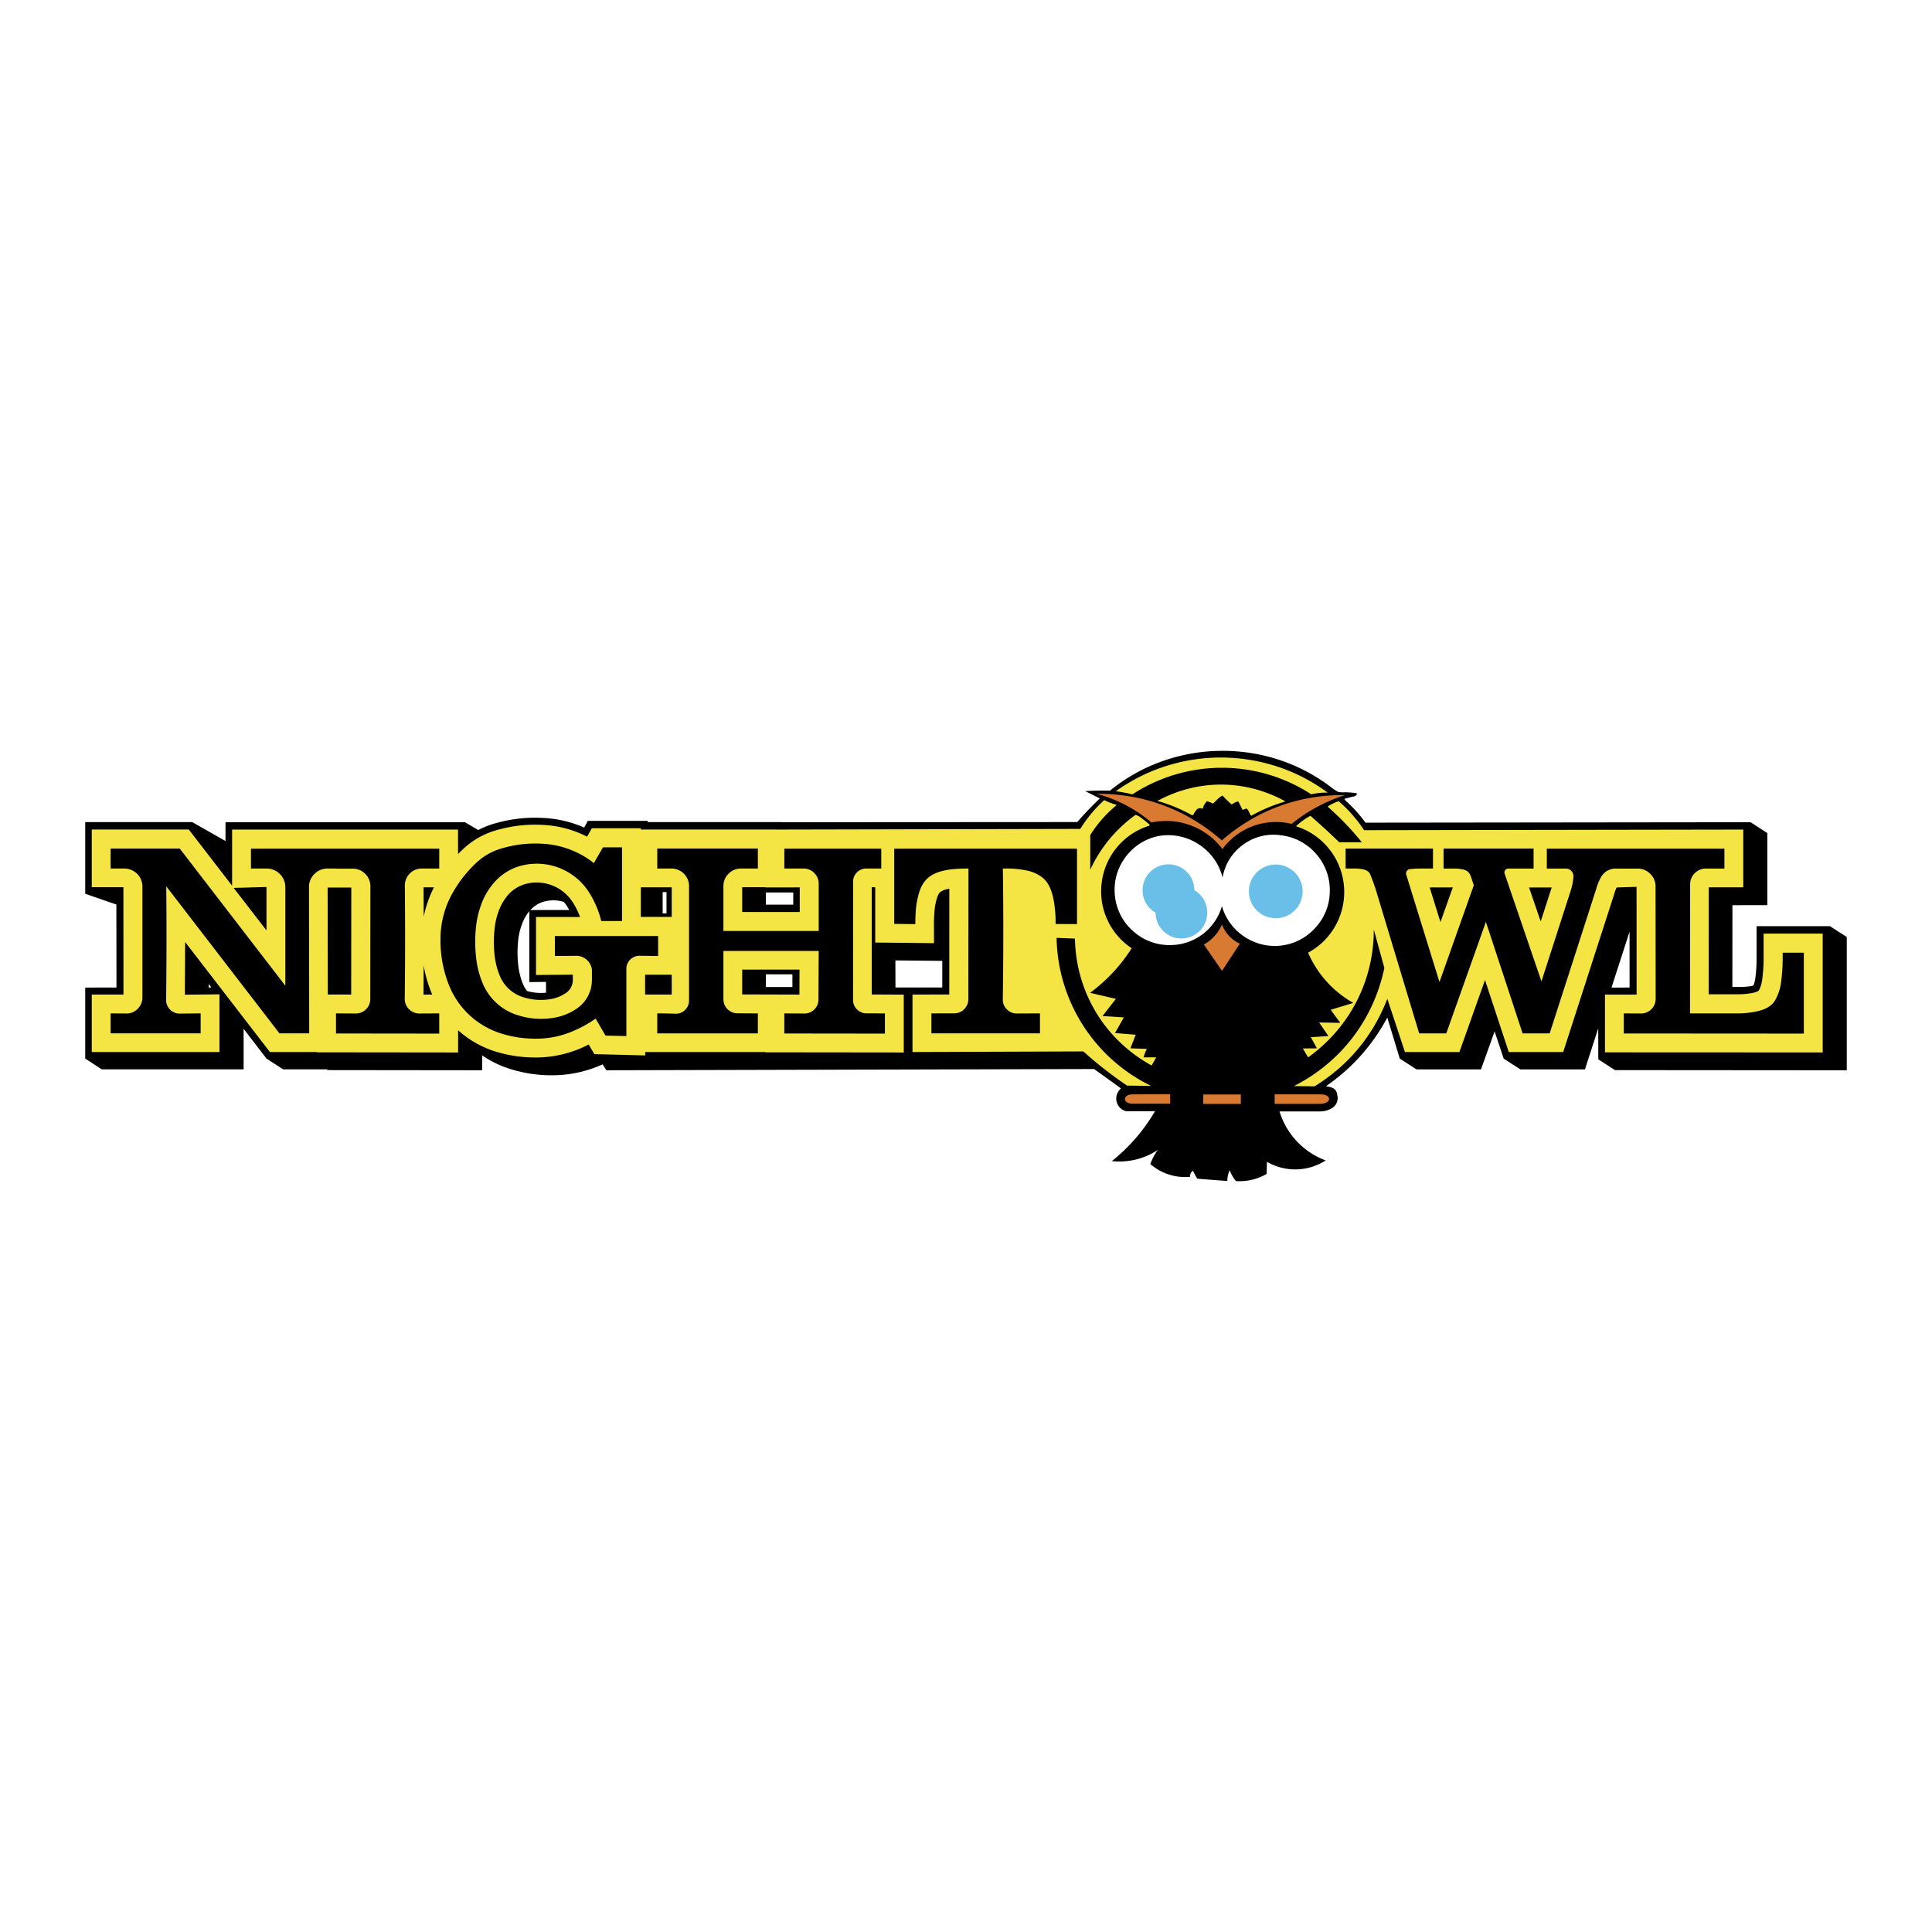 <svg xmlns="http://www.w3.org/2000/svg" width="2500" height="2500" viewBox="0 0 192.756 192.756"><g fill-rule="evenodd" clip-rule="evenodd"><path fill="#fff" d="M0 0h192.756v192.756H0V0z"/><path d="M35.041 88.575h-2.358l.017 10.677 2.331.006.01-10.683zM18.753 98.949l3.101-.029-3.083-3.987-.018 4.016zm7.521-10.099l-2.342.062 2.347 3.033-.005-3.095zm16.287 10.093h.09l-.09-.242v.242zm.005-10.07v.511c.073-.18.14-.337.219-.511h-.219zm14.833 2.325a8.332 8.332 0 0 0-.461-.882 3.987 3.987 0 0 0-4.071-1.87 3.295 3.295 0 0 0-2.062 1.219c-.326.41-.562.831-.747 1.32a6.913 6.913 0 0 0-.41 1.747c-.096.893-.09 1.713.005 2.601.079.668.225 1.269.478 1.893a3.4 3.4 0 0 0 2.134 1.988c.836.264 1.651.33 2.521.201a3.5 3.5 0 0 0 1.477-.566c.354-.236.562-.623.567-1.051l-.006-.213-3.65.039v-6.419l4.225-.007zm9.306-.017v-2.309H64.24l.005 2.309h2.46zm.005 7.751l-.006-1.365h-2.039l.005 1.365h2.04zm12.755-10.054h-3.392l-.006-.034h-1.713l.006 1.859h5.11l-.005-1.825zm-.028 10.06l.005-1.871h-5.088l.006 1.859 5.077.012zm7.846-4.556v4.549l3.212.018v6.396l-14.434-.012-.005-.051H64.7v.371l-5.594-.146-.505-.859a11.727 11.727 0 0 1-5.105 1.203 13.671 13.671 0 0 1-3.808-.506 10.455 10.455 0 0 1-3.656-1.848v1.848l-14.698-.012-.006-.051h-4.56l-4.538-5.891v5.891H8.858v-6.34l3.134-.006-.006-10.098H8.858v-6.386h10.126l3.87 5.026v-5.016h23.15v2.028a8.35 8.35 0 0 1 3.454-1.943 13.995 13.995 0 0 1 4.701-.534c1.528.079 2.898.421 4.28 1.073l.421-.758h5.375l.005.124h13.484l.006.011h30.036a12.263 12.263 0 0 1 2.324-2.718 19.343 19.343 0 0 1 5.139 2.662 6.667 6.667 0 0 0-4.57 5.649 6.681 6.681 0 0 0 3.273 6.492l2.279 13.159-.758.859h-3.145a17.451 17.451 0 0 0-4.088-2.768l-2.258-.518h-15.22v-6.334l3.645-.018.005-9.84a1.404 1.404 0 0 0-.326.141.326.326 0 0 0-.14.135 1.94 1.94 0 0 0-.18.433 6.26 6.26 0 0 0-.213 1.219 12.14 12.14 0 0 0-.045 1.202v2.224l-6.205-.06zm57.162-5.509h-1.428l.668 2.146.76-2.146zm9.883 0h-1.387l.719 2.084.668-2.084zm20.848 9.76c.146-.297.23-.584.27-.908.096-.674.135-1.287.141-1.966v-2.932h6.549v12.507l-22.352-.012v-6.391h3.133l-.012-10.11-1.459.045a2.998 2.998 0 0 0-.141.41l-5.168 15.995h-5.885l-2.156-6.502-2.326 6.502h-5.881l-1.543-4.436c-1.713 3.303-4.039 5.914-7.115 7.996l-3.365.057 1.83-14.068a6.58 6.58 0 0 0 3.449-6.375 6.584 6.584 0 0 0-4.486-5.689 14.722 14.722 0 0 1 5.049-3.038l2.486 2.724h18.883l.006.012h19.129v6.408h-3.467l-.004 10.025h2.543c.518.012.988-.027 1.5-.117a2.31 2.31 0 0 0 .342-.107c.017-.013.034-.018.05-.03zm-64.362-19.476c6.447-5.133 15.76-5.133 22.207 0-4.117.27-7.795 1.69-11.02 4.268-3.29-2.578-7.019-4.005-11.187-4.268z" fill="#f4e544"/><path d="M109.398 79.067c4.713-.034 9.02 1.572 12.564 4.678 3.42-3.066 7.639-4.639 12.227-4.555.057.006.107.045.111.102.012.05-.021.106-.078.124-2 .646-3.713 1.567-5.34 2.892a6.505 6.505 0 0 0-6.842 2.455l-.09.124-.09-.124a6.937 6.937 0 0 0-7.025-2.601 13.89 13.89 0 0 0-5.465-2.87.147.147 0 0 1-.066-.051.17.17 0 0 1-.018-.079.112.112 0 0 1 .039-.067.096.096 0 0 1 .073-.028zm7.459 30.079v1.062h-3.852a1.422 1.422 0 0 1-.311-.023 1.038 1.038 0 0 1-.246-.084.64.64 0 0 1-.186-.123.543.543 0 0 1-.117-.162.423.423 0 0 1 .004-.377.527.527 0 0 1 .125-.162.923.923 0 0 1 .191-.125c.084-.033.162-.061.252-.072.107-.023.201-.027.309-.027l3.83-.023v.116h.001zm5.145-16.965a3.383 3.383 0 0 0 1.736 1.853l.117.057-1.848 2.82a.114.114 0 0 1-.096.051c-.039.004-.072-.018-.096-.045l-1.887-2.742.111-.062a4.021 4.021 0 0 0 1.754-1.938c.016-.039.061-.067.105-.067s.086.033.104.073zm1.904 17.001v1.049h-3.982v-1.168h3.982v.119zm3.258-.141h4.549c.111.006.219.012.33.033.096.018.18.039.275.072a.955.955 0 0 1 .203.125.512.512 0 0 1 .135.156.401.401 0 0 1 .051.197.395.395 0 0 1-.045.191.551.551 0 0 1-.135.162.727.727 0 0 1-.203.129c-.09.039-.174.062-.27.084a1.726 1.726 0 0 1-.342.035h-4.656v-1.186h.108v.002z" fill="#d97a33"/><path d="M113.998 88.816c0-.927.484-1.769 1.293-2.235a2.576 2.576 0 0 1 2.578 0 2.56 2.56 0 0 1 1.291 2.235 2.58 2.58 0 1 1-3.869 2.241 2.564 2.564 0 0 1-1.293-2.241zm10.604.118c0-.966.506-1.836 1.344-2.319a2.645 2.645 0 0 1 2.672 0 2.658 2.658 0 0 1 1.344 2.319c0 .96-.506 1.837-1.344 2.32a2.673 2.673 0 0 1-2.672 0 2.663 2.663 0 0 1-1.344-2.32z" fill="#6abfe9"/><path d="M111.326 78.943a16.64 16.64 0 0 1 1.656.309 16.345 16.345 0 0 1 17.838-.005 6.48 6.48 0 0 1 1.65-.163c-6.249-4.623-14.831-4.673-21.144-.141zm4.151.966c1.219.348 2.291.786 3.402 1.398a.186.186 0 0 0 .186-.011c.062-.157.141-.292.254-.421a.476.476 0 0 1 .527-.23.7.7 0 0 0 .156.039c.068-.292.209-.539.422-.747.213.062.404.135.607.236l.471-.466c.141-.14.293-.248.467-.332.219.236.422.444.662.657a.951.951 0 0 0 .275.23c.146-.118.293-.202.467-.259a.209.209 0 0 1 .189-.022l.422.843a.734.734 0 0 1 .428-.141c.105.135.186.27.252.421.039.107.09.203.168.287a16.42 16.42 0 0 1 3.32-1.404c.027 0 .051-.022.057-.051-4-2.2-8.723-2.212-12.732-.027zm-6.061-.713a14.026 14.026 0 0 1 5.465 2.864 7.028 7.028 0 0 1 7.082 2.651 6.61 6.61 0 0 1 6.902-2.51 16.18 16.18 0 0 1 5.336-2.875c-4.605-.05-8.824 1.5-12.301 4.521-3.521-3.084-7.806-4.679-12.484-4.651zm-.641 4.117a12.474 12.474 0 0 1 2.646-3 8.95 8.95 0 0 1-1.254-.483 13.335 13.335 0 0 0-2.387 2.87l-30.299.067v-.006H63.936v-.129H59.05l-.477.842a10.736 10.736 0 0 0-4.42-1.173 13.707 13.707 0 0 0-4.6.522 7.977 7.977 0 0 0-3.392 1.933c-.163.151-.309.297-.46.455l-.005-2.443H23.157v5.599l-4.319-5.605H9.155v5.757h3.157l.005 10.709H9.155v5.734h12.743v-5.756l-3.454.033.028-5.251 8.458 10.974h4.695l.005.029 14.075.016v-2.219a10.03 10.03 0 0 0 4.072 2.225c1.246.342 2.432.5 3.724.494a11.469 11.469 0 0 0 5.234-1.297l.562.961 5.077.129v-.338h11.979l.005.029 13.811.016v-5.773l-3.195-.016v-10.7h.348v5.521l5.863.062-.005-1.909c0-.421.017-.803.05-1.225.034-.443.102-.848.225-1.28.051-.18.112-.337.202-.5a.628.628 0 0 1 .27-.258c.168-.096.332-.163.522-.208.09-.022.174-.04.264-.057l-.005 10.554-3.668.01v5.734l17.05-.061a38.873 38.873 0 0 0 4.359 3.408l2.404.033a16.743 16.743 0 0 1-9.436-14.77l1.83.073c.096 5.324 2.977 10.098 7.65 12.658l.459-.809-1.258-.004c.084-.299.18-.562.32-.844l-1.635-.057.529-1.354-2.068-.168.883-1.561-2.127-.137 1.332-1.713-2.572-.602a16.572 16.572 0 0 0 4.15-4.448 6.801 6.801 0 0 1-2.977-6.655 6.813 6.813 0 0 1 4.711-5.565.13.13 0 0 0 .057-.107 9.81 9.81 0 0 0-.752-.606 1.794 1.794 0 0 0-.652-.376c-1.994 1.443-3.471 3.235-4.521 5.465v-3.449h-.001zm27.094.719h-2.252a74.75 74.75 0 0 0-2.877-2.64 6.6 6.6 0 0 0-1.438 1.044 6.864 6.864 0 0 1 4.779 5.908 6.874 6.874 0 0 1-3.572 6.706 10.546 10.546 0 0 0 4.512 5.01l-2.254.686.949 1.303-2.105-.035.926 1.354-1.752.113.602 1.111-1.398.012.518.893c4.16-2.982 6.553-7.631 6.559-12.753l1.051 3.83c-1.09 5.162-4.318 9.385-9.014 11.783l2.049.027c3.381-2.088 5.824-5.025 7.262-8.732l1.758 5.312h5.432l2.555-7.184 2.371 7.184h5.43l5.1-15.792c.057-.225.135-.421.236-.629l1.982-.062.006 10.749h-3.156v5.764l21.723.01V93.146h-5.896v2.595c-.006.69-.051 1.319-.141 2.004-.051.389-.156.73-.336 1.078a.887.887 0 0 1-.174.107 2.016 2.016 0 0 1-.404.123 7.273 7.273 0 0 1-1.568.146h-2.854l.006-10.671h3.443v-5.762l-37.83.062a14.04 14.04 0 0 0-2.539-2.893 5.191 5.191 0 0 0-.961.444.164.164 0 0 0-.117.118 28.82 28.82 0 0 1 3.389 3.535zm-20.303-.618c-1.371.292-2.521 1.045-3.336 2.185s-1.152 2.465-.984 3.858a5.397 5.397 0 0 0 1.883 3.51 5.377 5.377 0 0 0 3.756 1.32 5.362 5.362 0 0 0 5.027-3.881c.697 2.46 3.078 4.134 5.633 3.959a5.41 5.41 0 0 0 3.605-1.712 5.398 5.398 0 0 0 1.523-3.69 5.439 5.439 0 0 0-1.354-3.757 5.469 5.469 0 0 0-3.533-1.871 5.082 5.082 0 0 0-3.758.938 5.079 5.079 0 0 0-2.051 3.28 5.51 5.51 0 0 0-2.396-3.325 5.53 5.53 0 0 0-4.015-.814zm6.346 8.829a4.139 4.139 0 0 1-1.803 1.988l1.814 2.635 1.773-2.713a3.494 3.494 0 0 1-1.784-1.91zm1.887 16.954h-3.752v.939h3.752v-.939zm-7.049-.033l-3.711.021c-1.062-.01-1.084.928-.018.934h3.729v-.955zm10.424.018v.949h4.549c1.18-.029 1.174-.961 0-.949h-4.549zm11.238-7.657c-1.5 2.781-3.465 4.988-6.055 6.803-.055.039-.027.049.035.066.82.119.971.404 1.055.982.068.467-.141.928-.539 1.174a2.342 2.342 0 0 1-1.225.338h-4.025a7.56 7.56 0 0 0 4.605 4.887 5.612 5.612 0 0 1-5.863.135l-.029 1.213a5.376 5.376 0 0 1-3.066.713 3.88 3.88 0 0 1-.623-1.084 2.939 2.939 0 0 0-.236 1.078l-2.992-.23a5.384 5.384 0 0 1-.428-.803.625.625 0 0 0-.281.611 5.272 5.272 0 0 1-3.977-1.27c.191-.516.422-.959.742-1.404a6.949 6.949 0 0 1-4.582 1.107 17.852 17.852 0 0 0 4.307-4.977l-2.869.006a1.297 1.297 0 0 1-.967-.977 1.315 1.315 0 0 1 .443-1.297c-.914-.674-1.758-1.275-2.684-1.938l-48.66.123-.376-.59a12.165 12.165 0 0 1-4.948 1.09 13.846 13.846 0 0 1-3.92-.523 10.672 10.672 0 0 1-3.146-1.459v1.482l-15.456-.018-.006-.072h-4.392l-1.668-1.078-2.28-2.967v4.045H10.155l-1.651-1.078v-7.082l3.117-.006-.011-8.279-3.106-1.076v-7.149H19.18l3.319 1.887v-1.875h23.892l1.32.781a8.65 8.65 0 0 1 1.651-.657c1.612-.46 3.151-.64 4.824-.55a11.49 11.49 0 0 1 4.1.96l.359-.668h5.97l.005.124h13.423l.005.011 29.429-.017a33.17 33.17 0 0 1 2.252-2.353 43.227 43.227 0 0 0-1.461-.73 24.19 24.19 0 0 1 2.467-.045c6.402-5.229 15.764-5.313 22.262-.197.174.129.344.23.533.326.221.034.422.045.641.028.404.005.77.034 1.174.095.035.04.035.096.012.14a.49.49 0 0 1-.387.197l-.844.224a.948.948 0 0 0 .236.281 14.068 14.068 0 0 1 1.875 2.095l38.416-.045 1.674 1.079v7.194l-3.482.005-.006 8.154h.494a7.07 7.07 0 0 0 1.426-.09c.062-.016.119-.027.182-.055.09-.221.145-.428.18-.664.09-.656.129-1.258.135-1.92v-3.331h7.322l1.674 1.079v13.299l-23.127-.018-1.662-1.078-.006-3.088-1.326 4.094h-6.441l-1.668-1.078-.904-2.713-1.359 3.791h-6.436l-1.668-1.078-1.243-4.09zm4.229-12.983l2.305-.006-1.23 3.459-1.075-3.453zm9.914 0h2.258l-1.096 3.392-1.162-3.392zm-10.963 14.556l-4.234-14.028a17.552 17.552 0 0 0-.658-1.842.732.732 0 0 0-.219-.286.899.899 0 0 0-.23-.129 1.559 1.559 0 0 0-.275-.084 3.532 3.532 0 0 0-.404-.056l-.168-.018h-1.152v-1.993h8.717v1.993h-1.24c-.359 0-.691.018-1.045.057a.432.432 0 0 0-.377.578l3.309 10.688 3.426-9.654-.297-.893a1.16 1.16 0 0 0-.203-.365.807.807 0 0 0-.281-.219 1.401 1.401 0 0 0-.303-.101 4.4 4.4 0 0 0-.713-.09h-1.219v-1.993h8.98v1.993h-2.527a.4.4 0 0 0-.309.163.382.382 0 0 0-.051.349l3.672 10.749 2.922-9.064c.15-.466.234-.915.27-1.41a.753.753 0 0 0-.219-.556.748.748 0 0 0-.551-.231h-1.887v-1.982h17.719v1.982h-1.842a1.53 1.53 0 0 0-1.113.461 1.52 1.52 0 0 0-.465 1.106l-.012 12.884h4.74c.68 0 1.291-.068 1.953-.209.266-.055.5-.129.748-.23.236-.1.443-.225.641-.387a1.79 1.79 0 0 0 .471-.596 4.843 4.843 0 0 0 .533-1.695c.102-.764.152-1.461.158-2.23v-.708h2.111v8.07l-17.961-.012v-2.004l1.752.01c.383-.01.73-.156 1.006-.432.27-.27.416-.623.422-1.006l-.012-11.198a1.736 1.736 0 0 0-.527-1.297 1.758 1.758 0 0 0-1.299-.522h-2.111a1.644 1.644 0 0 0-1.504.854 4.77 4.77 0 0 0-.461 1.118l-4.662 14.466h-2.701l-3.662-11.125-3.953 11.125h-2.703v-.001zm20.988-10.137l-1.803 5.572 1.807-.006-.004-5.566zm-135.992-.134l-3.274-4.24 3.274-.09v4.33zm8.464-4.28l-.011 10.682-2.336-.006-.017-10.676h2.364zm8.071 10.676l-.871.012.017-2.909c.179 1.028.449 1.944.854 2.897zm-.849-7.762l-.017-2.932h1.039a11.345 11.345 0 0 0-1.022 2.932zm12.199 6.504l-1.662.018v-7.071a4.296 4.296 0 0 0-.719 1.258 6.477 6.477 0 0 0-.393 1.657c-.09.859-.084 1.651.011 2.516.073.635.213 1.203.449 1.793.112.275.247.51.433.74.629.174 1.235.23 1.887.164l-.006-1.075zm1.775-7.981a3.478 3.478 0 0 0-1.646-.106 2.877 2.877 0 0 0-1.685.916l3.875-.006a9.155 9.155 0 0 0-.174-.297 2.976 2.976 0 0 0-.37-.507zm1.623 1.506h-4.392v5.786l3.673-.035v.529a1.581 1.581 0 0 1-.708 1.312 3.843 3.843 0 0 1-1.601.613 5.789 5.789 0 0 1-2.667-.213 3.688 3.688 0 0 1-2.325-2.168 7.268 7.268 0 0 1-.5-1.978 12.072 12.072 0 0 1-.005-2.667 7.267 7.267 0 0 1 .427-1.825c.196-.522.449-.966.792-1.404a3.615 3.615 0 0 1 2.257-1.331 4.288 4.288 0 0 1 4.392 2.022c.269.444.477.87.657 1.359zm9.148 5.756v1.982h-2.656v-1.982h2.656zm-.904-8.239v2.117h.382v-2.117h-.382zm.904 2.472h-3.083V88.53h3.083v2.949zm12.126-2.438h-2.729l-.006 1.213h2.735v-1.213zm.646-.505v2.454h-5.74v-2.471h2.303l.005.022 3.432-.005zm-.731 9.941v-1.264l-2.645-.006-.006 1.27h2.651zm.697.752l-5.706-.016V96.74h5.717l-.011 2.489zm-68.72 3.869v-1.992l1.724.01a1.58 1.58 0 0 0 1.05-.543 1.61 1.61 0 0 0 .399-1.119V88.44a1.802 1.802 0 0 0-1.741-1.786h-1.432v-1.993h6.896l10.536 13.687v-9.851a1.834 1.834 0 0 0-.55-1.298 1.856 1.856 0 0 0-1.297-.545h-1.584v-1.982h18.786v1.982h-1.842c-.45.029-.848.22-1.152.557a1.662 1.662 0 0 0-.438 1.202c.034 3.881.034 7.408-.012 11.283.012.387.163.73.438 1 .27.27.618.416 1 .42l2.005-.01v2.016l-10.3-.012v-2.004l1.955.01c.398.006.758-.139 1.044-.42.281-.281.427-.646.421-1.045l.011-11.21a1.702 1.702 0 0 0-.517-1.258 1.717 1.717 0 0 0-1.264-.517h-1.662v-.012h-.841c-.483 0-.932.18-1.28.522a1.795 1.795 0 0 0-.562 1.264l.022 14.658h-2.97L16.586 88.423c.039 3.881.034 7.413-.011 11.299-.017.371.112.719.376.988.259.27.596.416.972.416l2.095-.021v1.992h-8.981v.001zm33.613-5.194a12.092 12.092 0 0 1-.702-4.308 9.363 9.363 0 0 1 1.382-4.802 12.48 12.48 0 0 1 2.151-2.673 6.07 6.07 0 0 1 2.606-1.482 11.684 11.684 0 0 1 3.987-.461 9.017 9.017 0 0 1 5.178 1.933l.904-1.573h1.904v7.352h-2.072a9.66 9.66 0 0 0-1.14-2.735 6.182 6.182 0 0 0-6.318-2.898 5.408 5.408 0 0 0-3.415 2.017 6.794 6.794 0 0 0-1.084 1.915 9.127 9.127 0 0 0-.539 2.286 13.779 13.779 0 0 0 .011 3.072c.095.876.292 1.657.618 2.471a5.551 5.551 0 0 0 3.505 3.258 7.58 7.58 0 0 0 3.51.287 5.642 5.642 0 0 0 2.37-.91 3.441 3.441 0 0 0 1.55-2.854V96.76a1.532 1.532 0 0 0-.539-1.016 1.516 1.516 0 0 0-1.089-.382l-2.067.017v-1.994h10.3v1.994l-1.865-.023c-.348 0-.662.135-.91.376a1.256 1.256 0 0 0-.393.905v6.732l-2.078-.049-.988-1.691c-.758.523-1.494.928-2.342 1.281a9.227 9.227 0 0 1-3.572.719 11.44 11.44 0 0 1-3.212-.428c-2.669-.742-4.741-2.68-5.651-5.297zm20.926 5.194v-1.992c.629 0 1.202.01 1.831.033a1.3 1.3 0 0 0 .938-.371c.252-.246.393-.566.399-.92V88.479a1.736 1.736 0 0 0-.472-1.269 1.767 1.767 0 0 0-1.236-.557h-1.46V84.66h10.036v1.993h-1.735a1.737 1.737 0 0 0-1.185.512c-.326.32-.5.73-.517 1.185v4.533h9.508v-4.729c0-.398-.157-.764-.438-1.05a1.476 1.476 0 0 0-1.05-.45h-1.943v-1.982h9.671v1.982h-1.471a1.305 1.305 0 0 0-.949.377 1.269 1.269 0 0 0-.388.938l-.006 11.745c-.011.375.124.725.394.994.264.264.612.404.988.393l1.797.006v2.016l-10.037-.012v-2.004l2.005.01c.376.006.724-.135.994-.404s.41-.617.405-.998l.028-4.836h-9.508v4.795c-.005.383.135.73.399 1s.612.416.988.422l2.05.012v1.992H65.576v-.002zm27.351 0v-1.992l2.292-.006c.376-.006.719-.146.983-.416.264-.264.41-.607.41-.982l.012-13.047c-.489-.005-.933.012-1.421.051-.41.034-.781.09-1.18.191a3.873 3.873 0 0 0-.978.376 2.546 2.546 0 0 0-1.005.988 3.87 3.87 0 0 0-.376.921 8.189 8.189 0 0 0-.292 1.64c-.034.472-.05.904-.05 1.376l-2.106-.023v-7.503h18.237v7.526l-2.135-.012a12.225 12.225 0 0 0-.152-2.134 6.279 6.279 0 0 0-.219-.966 4.212 4.212 0 0 0-.297-.736 2.493 2.493 0 0 0-.809-.915 3.687 3.687 0 0 0-1.281-.556 9.06 9.06 0 0 0-1.938-.225h-.566c.061 4.488.055 8.571-.006 13.053-.006.387.135.734.41 1.004.27.27.623.41 1.004.404l2.293-.01v1.992h-10.83v.001zM20.82 98.174v.348l.27-.006-.27-.342zm73.191-2.309l-4.678-.045.006 2.702h4.672v-2.657z"/></g></svg>